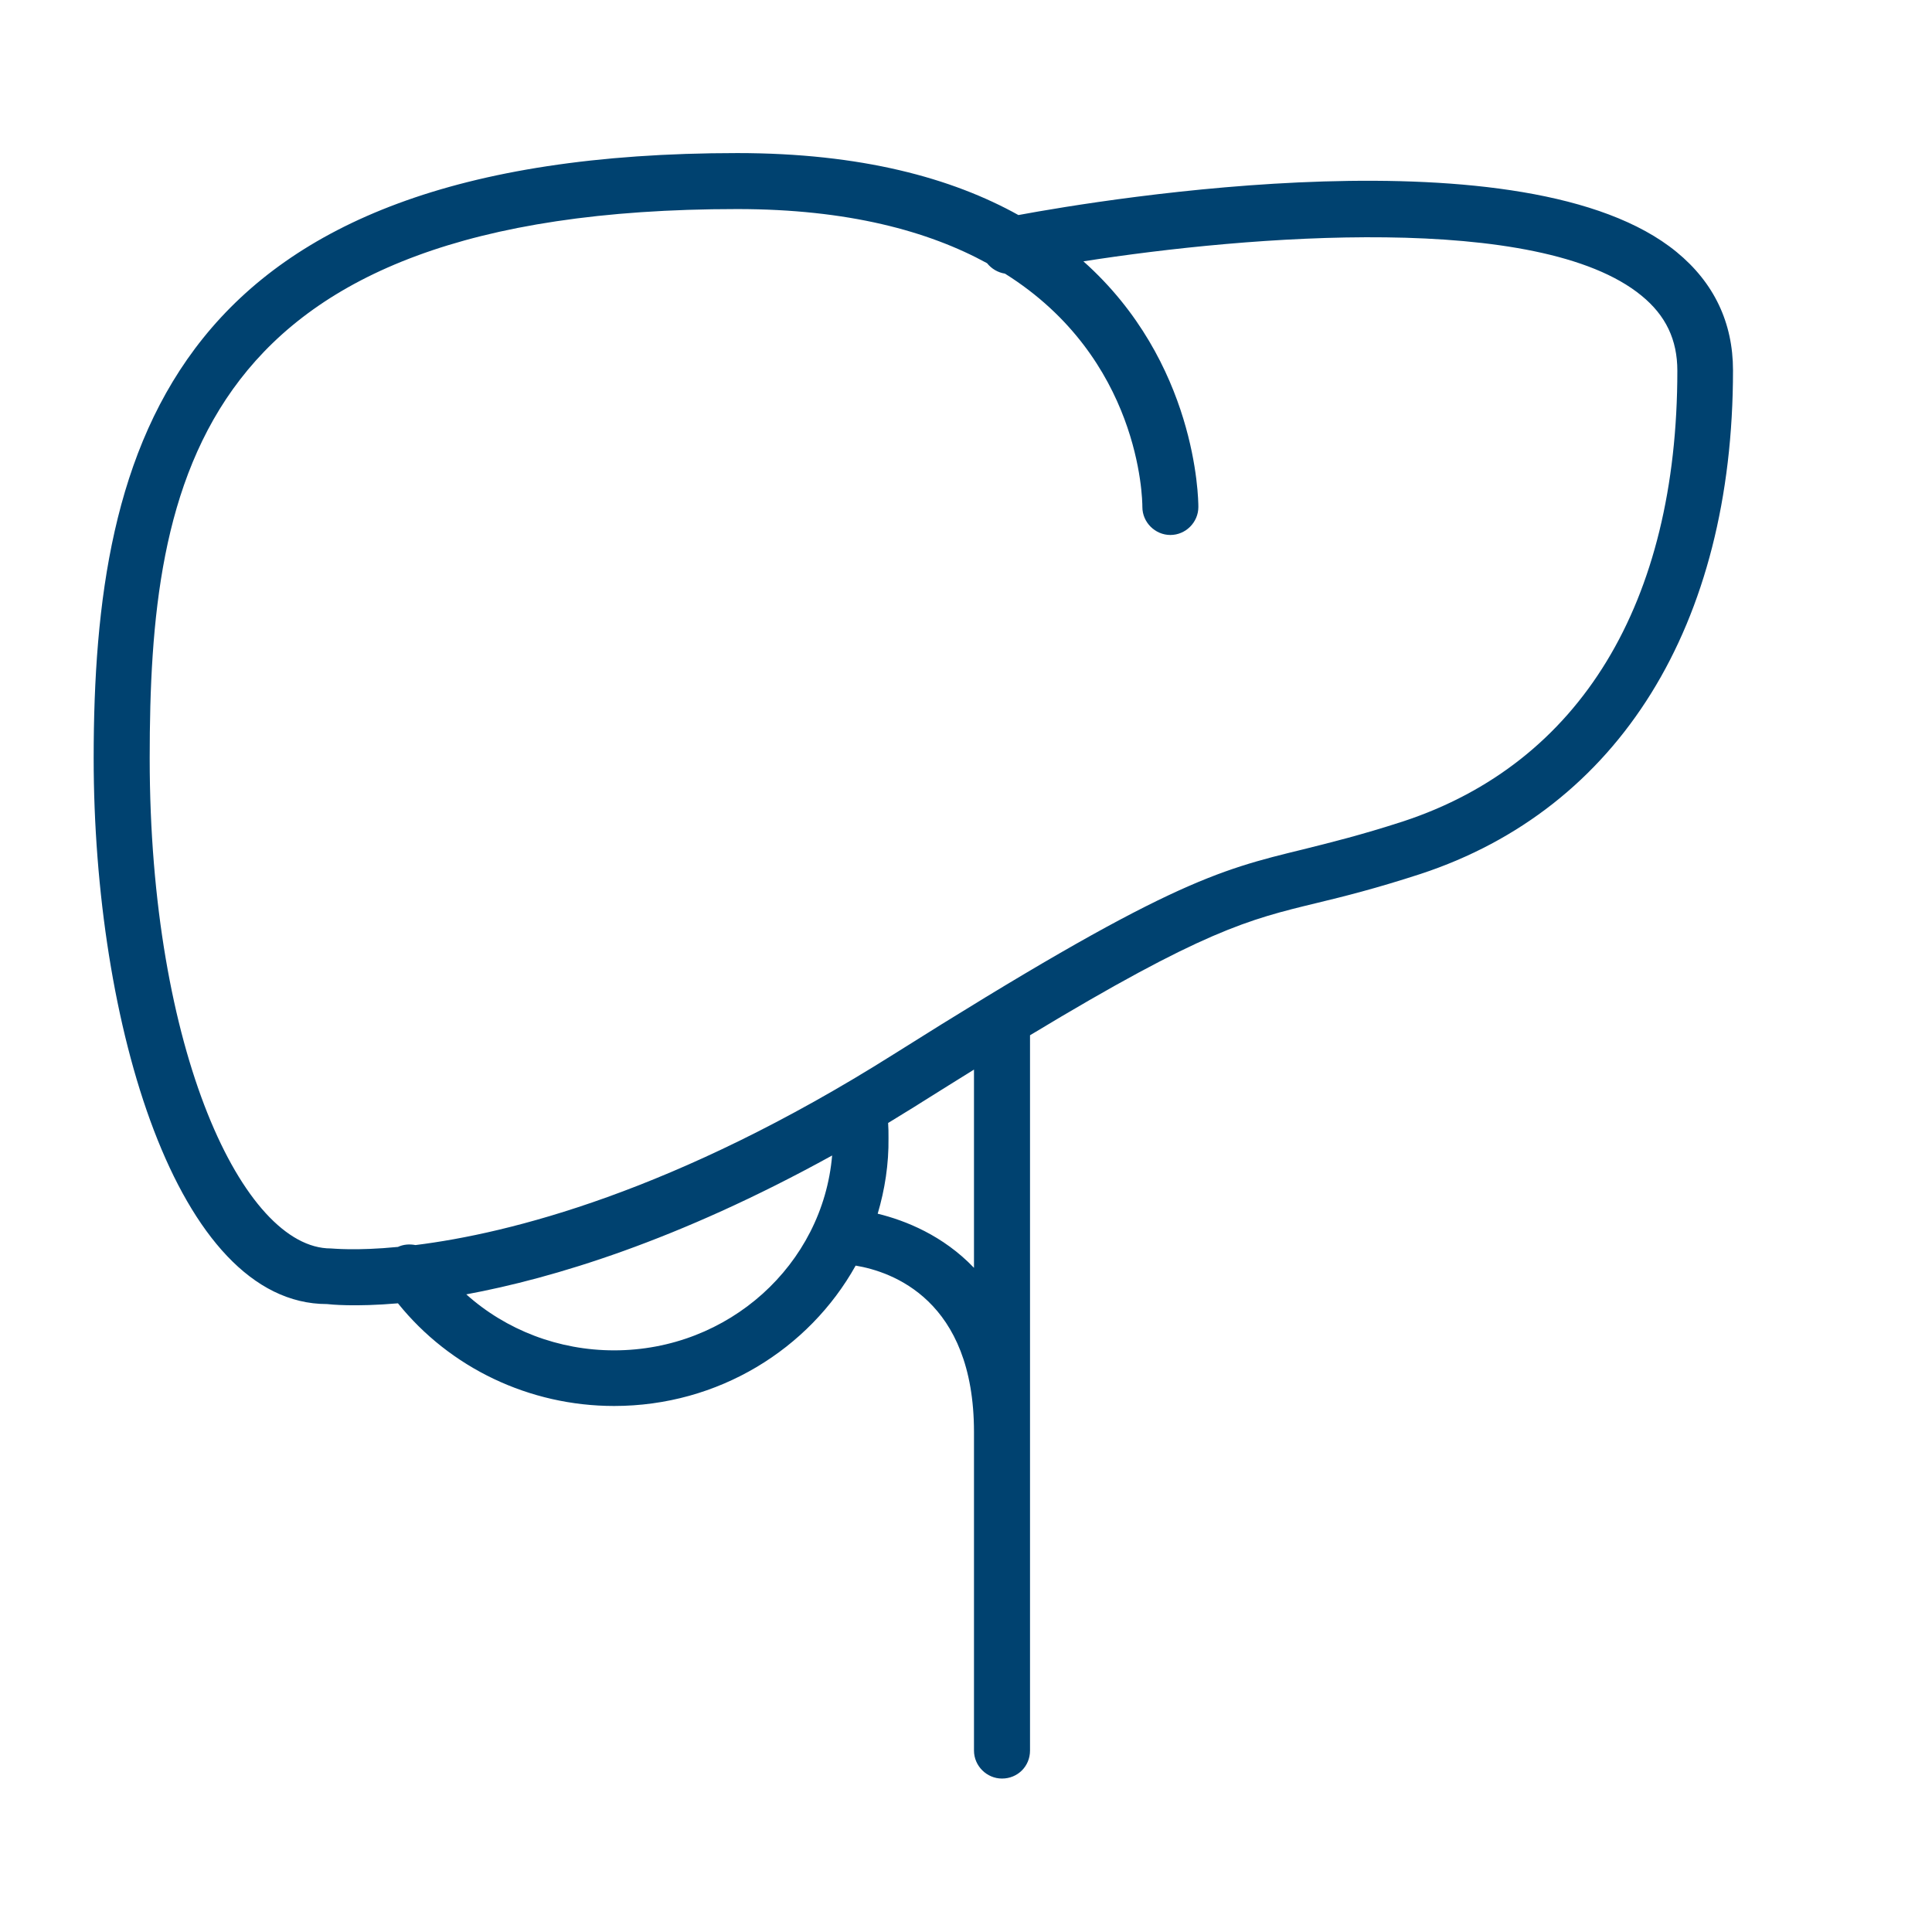 <svg width="52" height="52" viewBox="0 0 52 52" fill="none" xmlns="http://www.w3.org/2000/svg">
<path d="M26.969 47.87C26.557 47.87 26.215 47.529 26.215 47.117V38.545C26.215 34.978 23.995 34.225 23.03 34.064C21.774 36.315 19.332 37.842 16.529 37.842C14.248 37.842 12.108 36.817 10.711 35.079C9.545 35.179 8.882 35.109 8.802 35.099C4.752 35.099 2.521 27.532 2.521 20.408C2.521 11.947 4.622 4.12 19.845 4.12C23.181 4.12 25.622 4.793 27.411 5.788C29.742 5.356 41.097 3.477 45.126 6.783C46.131 7.607 46.644 8.682 46.644 9.968C46.644 16.821 43.579 21.765 38.233 23.523C37.027 23.915 36.183 24.126 35.43 24.307C33.601 24.749 32.385 25.05 27.723 27.864V47.117C27.723 47.539 27.391 47.87 26.969 47.87ZM12.55 34.838C13.625 35.802 15.042 36.345 16.529 36.345C19.614 36.345 22.146 34.034 22.397 31.1C18.227 33.401 14.881 34.406 12.55 34.838ZM23.623 32.667C24.366 32.848 25.381 33.25 26.215 34.124V28.788C25.783 29.06 25.321 29.341 24.829 29.653C24.517 29.854 24.206 30.035 23.904 30.225C23.914 30.356 23.914 30.487 23.914 30.627C23.924 31.331 23.814 32.024 23.623 32.667ZM19.845 5.627C5.245 5.627 4.029 12.932 4.029 20.408C4.029 28.296 6.551 33.602 8.902 33.602C8.952 33.602 9.575 33.672 10.711 33.561C10.862 33.491 11.022 33.481 11.183 33.511C13.695 33.2 18.167 32.084 24.035 28.387C31.37 23.764 32.767 23.423 35.078 22.86C35.801 22.679 36.626 22.478 37.771 22.106C42.524 20.539 45.146 16.238 45.146 9.978C45.146 9.144 44.835 8.491 44.182 7.958C41.428 5.697 33.591 6.341 29.16 7.034C32.204 9.747 32.254 13.405 32.254 13.646C32.254 14.058 31.913 14.399 31.501 14.399C31.089 14.399 30.747 14.058 30.747 13.646C30.747 13.415 30.687 9.646 27.049 7.365C26.858 7.335 26.688 7.235 26.567 7.084C24.989 6.22 22.819 5.627 19.845 5.627Z" fill="#004270"/>
</svg>
